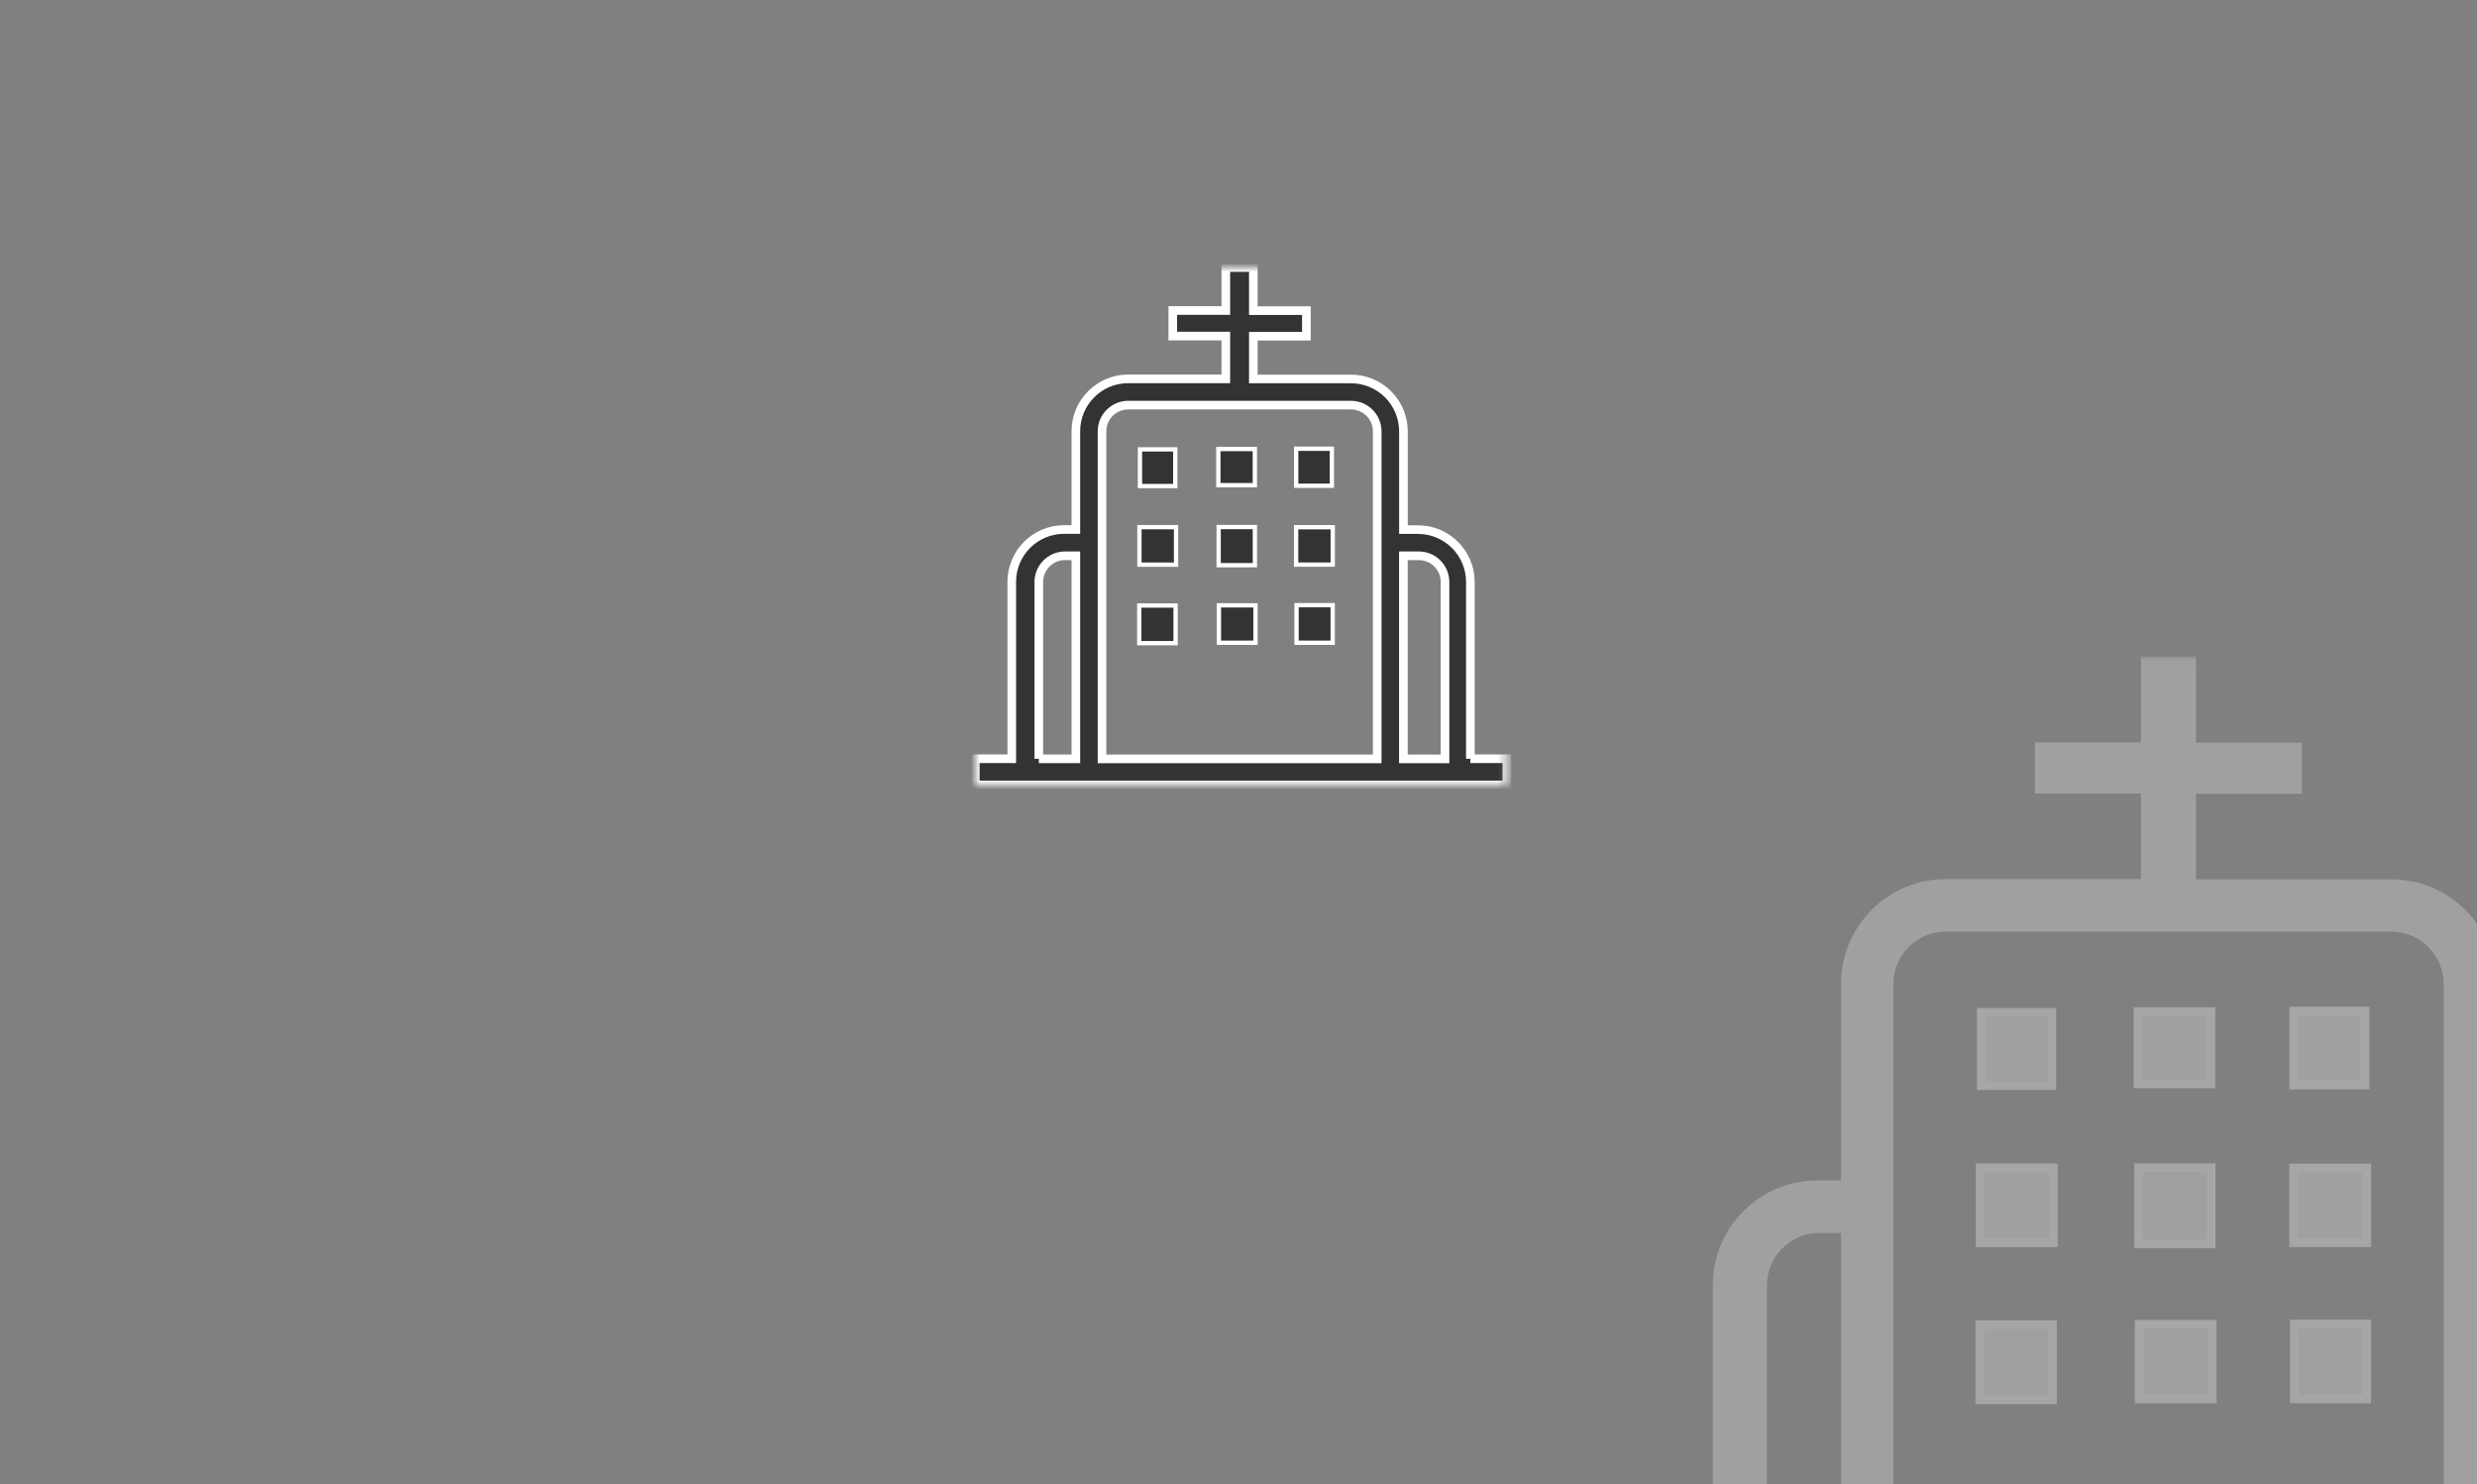 <?xml version="1.0" encoding="UTF-8"?>
<svg width="287px" height="172px" viewBox="0 0 287 172" version="1.1" xmlns="http://www.w3.org/2000/svg" xmlns:xlink="http://www.w3.org/1999/xlink">
    <rect x="0" y="0" width="287" height="172" fill="#808080" stroke="none"/>
    <title>yiyuan</title>
    <defs>
        <polygon id="path-1" points="1.71124602e-16 0 61.589 0 61.589 59.965 1.71124602e-16 59.965"></polygon>
        <polygon id="path-3" points="0.009 0.07 123.188 0.07 123.188 120 0.009 120"></polygon>
    </defs>
    <g id="页面-1" stroke="none" stroke-width="1" fill="none" fill-rule="evenodd">
        <g id="体温预警-场景" transform="translate(-668, -477)">
            <g id="yiyuan" transform="translate(668, 477)">
                <g id="yiyuan1" transform="translate(113, 31)">
                    <mask id="mask-2" fill="white">
                        <use xlink:href="#path-1"></use>
                    </mask>
                    <g id="Clip-2"></g>
                    <path d="M28.198,34.496 L32.4,34.496 L32.4,30.075 L28.198,30.075 L28.198,34.496 Z M28.232,43.482 L32.469,43.482 L32.469,39.15 L28.232,39.15 L28.232,43.482 Z M28.164,25.223 L32.393,25.223 L32.393,21.034 L28.164,21.034 L28.164,25.223 Z M19.082,25.325 L23.175,25.325 L23.175,21.075 L19.082,21.075 L19.082,25.325 Z M37.184,25.291 L41.318,25.291 L41.318,21 L37.184,21 L37.184,25.291 Z M19.021,34.434 L23.264,34.434 L23.264,30.088 L19.021,30.088 L19.021,34.434 Z M37.177,34.428 L41.42,34.428 L41.42,30.095 L37.177,30.095 L37.177,34.428 Z M19,43.53 L23.209,43.53 L23.209,39.17 L19,39.17 L19,43.53 Z M37.225,43.482 L41.413,43.482 L41.413,39.129 L37.225,39.129 L37.225,43.482 Z" id="Fill-1" stroke="#FFFFFF" stroke-width="0.5" fill="#333333" mask="url(#mask-2)"></path>
                    <path d="M57.365,56.94 L57.365,36.443 C57.365,33.09 54.648,30.373 51.294,30.373 L49.611,30.373 L49.611,18.991 C49.611,15.631 46.887,12.914 43.533,12.914 L32.22,12.914 L32.22,7.959 L38.366,7.959 L38.366,4.996 L32.22,4.996 L32.22,0 L29.031,0 L29.031,4.982 L22.886,4.982 L22.886,7.946 L29.031,7.946 L29.031,12.901 L17.732,12.901 C14.372,12.901 11.655,15.624 11.655,18.978 L11.655,30.359 L10.3,30.359 C6.946,30.359 4.229,33.076 4.229,36.429 L4.229,56.926 L0,56.926 L0,59.965 L61.594,59.965 L61.594,56.926 L57.365,56.926 L57.365,56.94 Z M7.364,56.94 L7.364,36.443 C7.364,34.767 8.726,33.405 10.403,33.405 L11.655,33.405 L11.655,56.933 L7.364,56.933 L7.364,56.94 Z M14.687,56.94 L14.687,18.985 C14.687,17.308 16.048,15.946 17.725,15.946 L43.533,15.946 C45.21,15.946 46.572,17.308 46.572,18.985 L46.572,56.94 L14.687,56.94 Z M54.428,56.94 L49.604,56.94 L49.604,33.405 L51.39,33.405 C53.067,33.405 54.428,34.767 54.428,36.443 L54.428,56.94 Z" id="Fill-3" stroke="#FFFFFF" fill="#333333" mask="url(#mask-2)"></path>
                </g>
                <g id="yiyuan1" opacity="0.303" transform="translate(190, 76)">
                    <mask id="mask-4" fill="white">
                        <use xlink:href="#path-3"></use>
                    </mask>
                    <g id="Clip-2"></g>
                    <path d="M57.789,68.152 L66.193,68.152 L66.193,59.31 L57.789,59.31 L57.789,68.152 Z M57.857,86.123 L66.33,86.123 L66.33,77.459 L57.857,77.459 L57.857,86.123 Z M57.72,49.605 L66.18,49.605 L66.18,41.228 L57.72,41.228 L57.72,49.605 Z M39.557,49.81 L47.742,49.81 L47.742,41.31 L39.557,41.31 L39.557,49.81 Z M75.761,49.742 L84.028,49.742 L84.028,41.16 L75.761,41.16 L75.761,49.742 Z M39.434,68.028 L47.92,68.028 L47.92,59.337 L39.434,59.337 L39.434,68.028 Z M75.747,68.015 L84.233,68.015 L84.233,59.351 L75.747,59.351 L75.747,68.015 Z M39.393,86.219 L47.811,86.219 L47.811,77.5 L39.393,77.5 L39.393,86.219 Z M75.843,86.123 L84.219,86.123 L84.219,77.418 L75.843,77.418 L75.843,86.123 Z" id="Fill-1" stroke="#FFFFFF" fill="#ECECEC" mask="url(#mask-4)"></path>
                    <path d="M114.729,113.95 L114.729,72.956 C114.729,66.249 109.295,60.815 102.588,60.815 L99.221,60.815 L99.221,38.052 C99.221,31.332 93.774,25.898 87.066,25.898 L64.441,25.898 L64.441,15.988 L76.732,15.988 L76.732,10.062 L64.441,10.062 L64.441,0.07 L58.063,0.07 L58.063,10.034 L45.771,10.034 L45.771,15.961 L58.063,15.961 L58.063,25.871 L35.465,25.871 C28.744,25.871 23.31,31.318 23.31,38.026 L23.31,60.788 L20.6,60.788 C13.893,60.788 8.459,66.222 8.459,72.929 L8.459,113.922 L0,113.922 L0,120 L123.188,120 L123.188,113.922 L114.729,113.922 L114.729,113.95 Z M14.728,113.95 L14.728,72.956 C14.728,69.603 17.452,66.879 20.805,66.879 L23.31,66.879 L23.31,113.937 L14.728,113.937 L14.728,113.95 Z M29.373,113.95 L29.373,38.039 C29.373,34.686 32.097,31.962 35.451,31.962 L87.066,31.962 C90.42,31.962 93.144,34.686 93.144,38.039 L93.144,113.95 L29.373,113.95 Z M108.857,113.95 L99.208,113.95 L99.208,66.879 L102.78,66.879 C106.133,66.879 108.857,69.603 108.857,72.956 L108.857,113.95 Z" id="Fill-3" fill="#ECECEC" mask="url(#mask-4)"></path>
                </g>
            </g>
        </g>
    </g>
</svg>